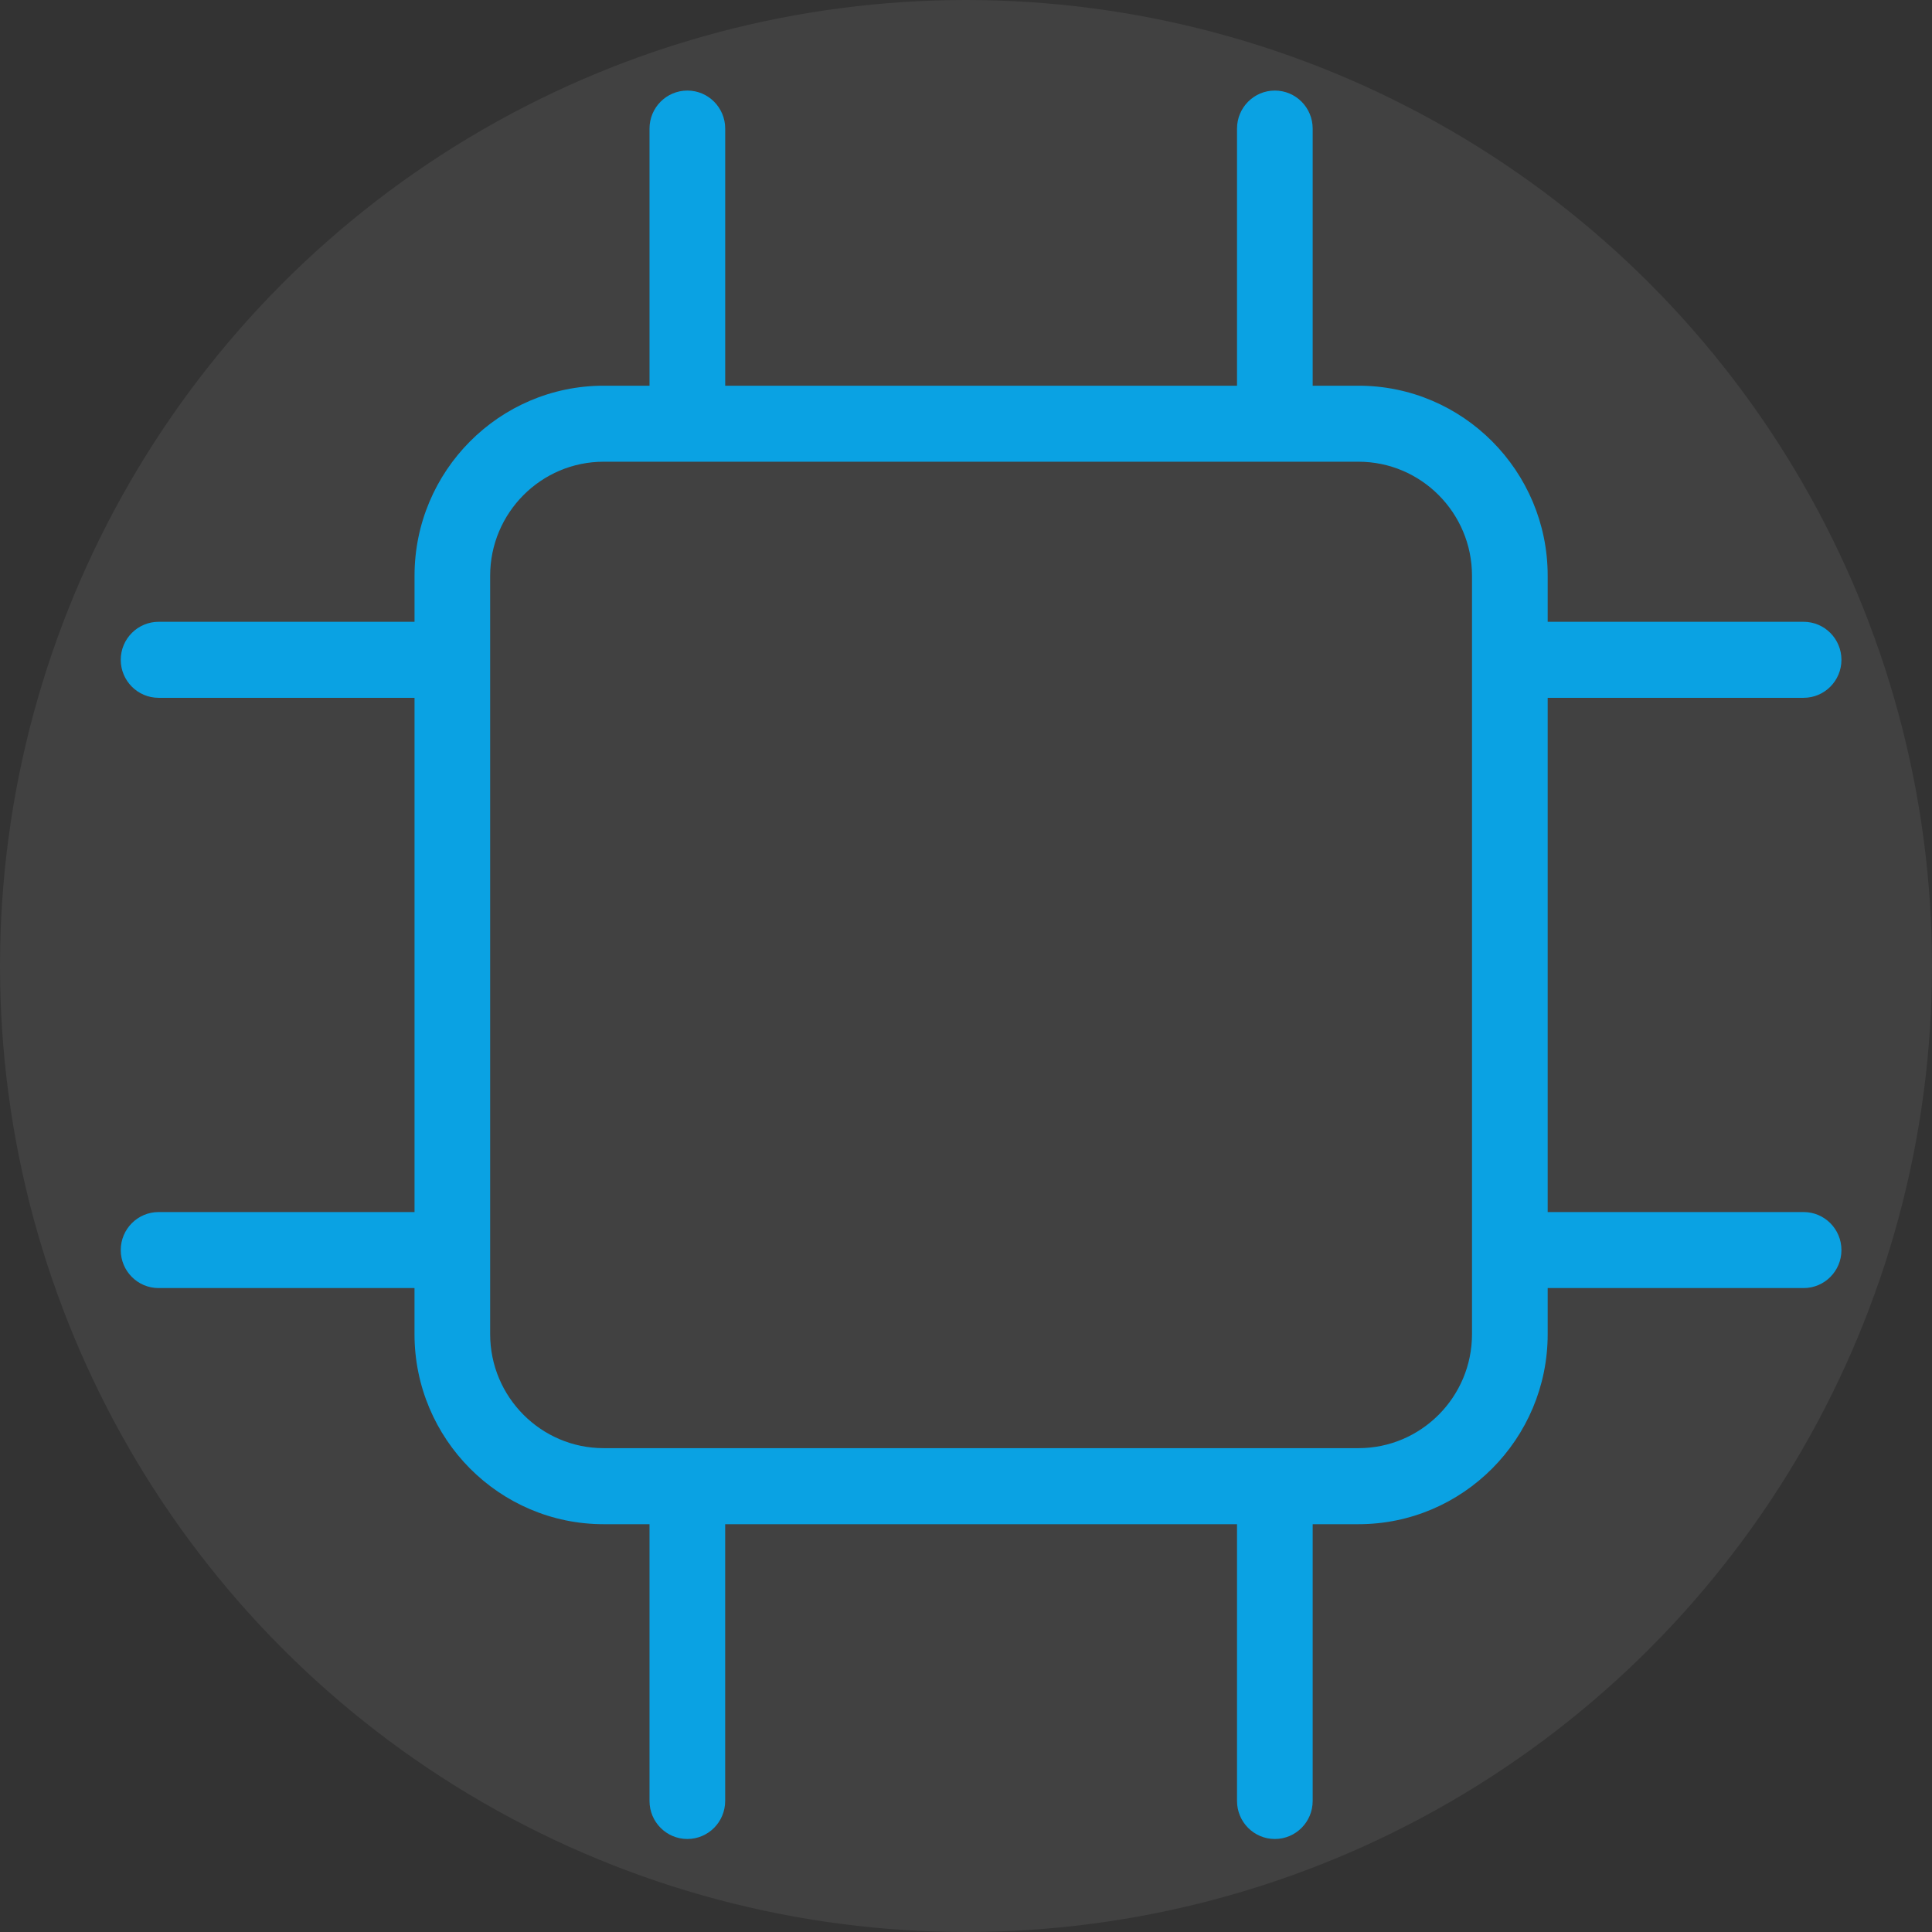 <?xml version="1.0" encoding="UTF-8"?>
<svg width="64px" height="64px" viewBox="0 0 64 64" version="1.1" xmlns="http://www.w3.org/2000/svg" xmlns:xlink="http://www.w3.org/1999/xlink">
    <rect x="0" y="0" width="64" height="64" fill="#333333" stroke="none"/>
    <title>acceptance</title>
    <g id="acceptance" stroke="none" stroke-width="1" fill="none" fill-rule="evenodd">
        <g id="Group-38" fill="#FFFFFF" fill-opacity="0.07">
            <circle id="Oval" cx="32" cy="32" r="32"></circle>
        </g>
        <g id="noun-cpu-1826226-037FB0" transform="translate(4, 3)" fill="#0AA2E3" fill-rule="nonzero">
            <path d="M1.253,37.151 C0.561,37.151 0,37.715 0,38.41 C0,39.105 0.561,39.669 1.253,39.669 L9.731,39.669 L9.731,41.195 C9.731,44.667 12.542,47.491 15.997,47.491 L17.516,47.491 L17.516,56.66 C17.516,57.355 18.077,57.919 18.769,57.919 C19.461,57.919 20.022,57.355 20.022,56.66 L20.022,47.491 L36.978,47.491 L36.978,56.66 C36.978,57.355 37.539,57.919 38.231,57.919 C38.923,57.919 39.484,57.355 39.484,56.66 L39.484,47.491 L41.003,47.491 C44.458,47.491 47.269,44.667 47.269,41.195 L47.269,39.669 L55.747,39.669 C56.439,39.669 57,39.106 57,38.41 C57,37.715 56.439,37.151 55.747,37.151 L47.269,37.151 L47.269,20.116 L55.747,20.116 C56.439,20.116 57,19.552 57,18.857 C57,18.162 56.439,17.598 55.747,17.598 L47.269,17.598 L47.269,16.072 C47.269,12.601 44.458,9.777 41.003,9.777 L39.484,9.777 L39.484,1.259 C39.484,0.564 38.923,0 38.231,0 C37.539,0 36.978,0.564 36.978,1.259 L36.978,9.777 L20.023,9.777 L20.023,1.259 C20.023,0.564 19.462,0 18.77,0 C18.077,0 17.516,0.564 17.516,1.259 L17.516,9.777 L15.998,9.777 C12.543,9.777 9.732,12.601 9.732,16.072 L9.732,17.598 L1.254,17.598 C0.562,17.598 0,18.162 0,18.857 C0,19.552 0.562,20.116 1.254,20.116 L9.732,20.116 L9.732,37.151 L1.253,37.151 Z M12.237,16.072 C12.237,13.989 13.924,12.295 15.997,12.295 L41.002,12.295 C43.075,12.295 44.762,13.989 44.762,16.072 L44.762,41.195 C44.762,43.278 43.075,44.972 41.002,44.972 L15.997,44.972 C13.924,44.972 12.237,43.278 12.237,41.195 L12.237,16.072 Z" id="Shape"></path>
        </g>
    </g>
</svg>